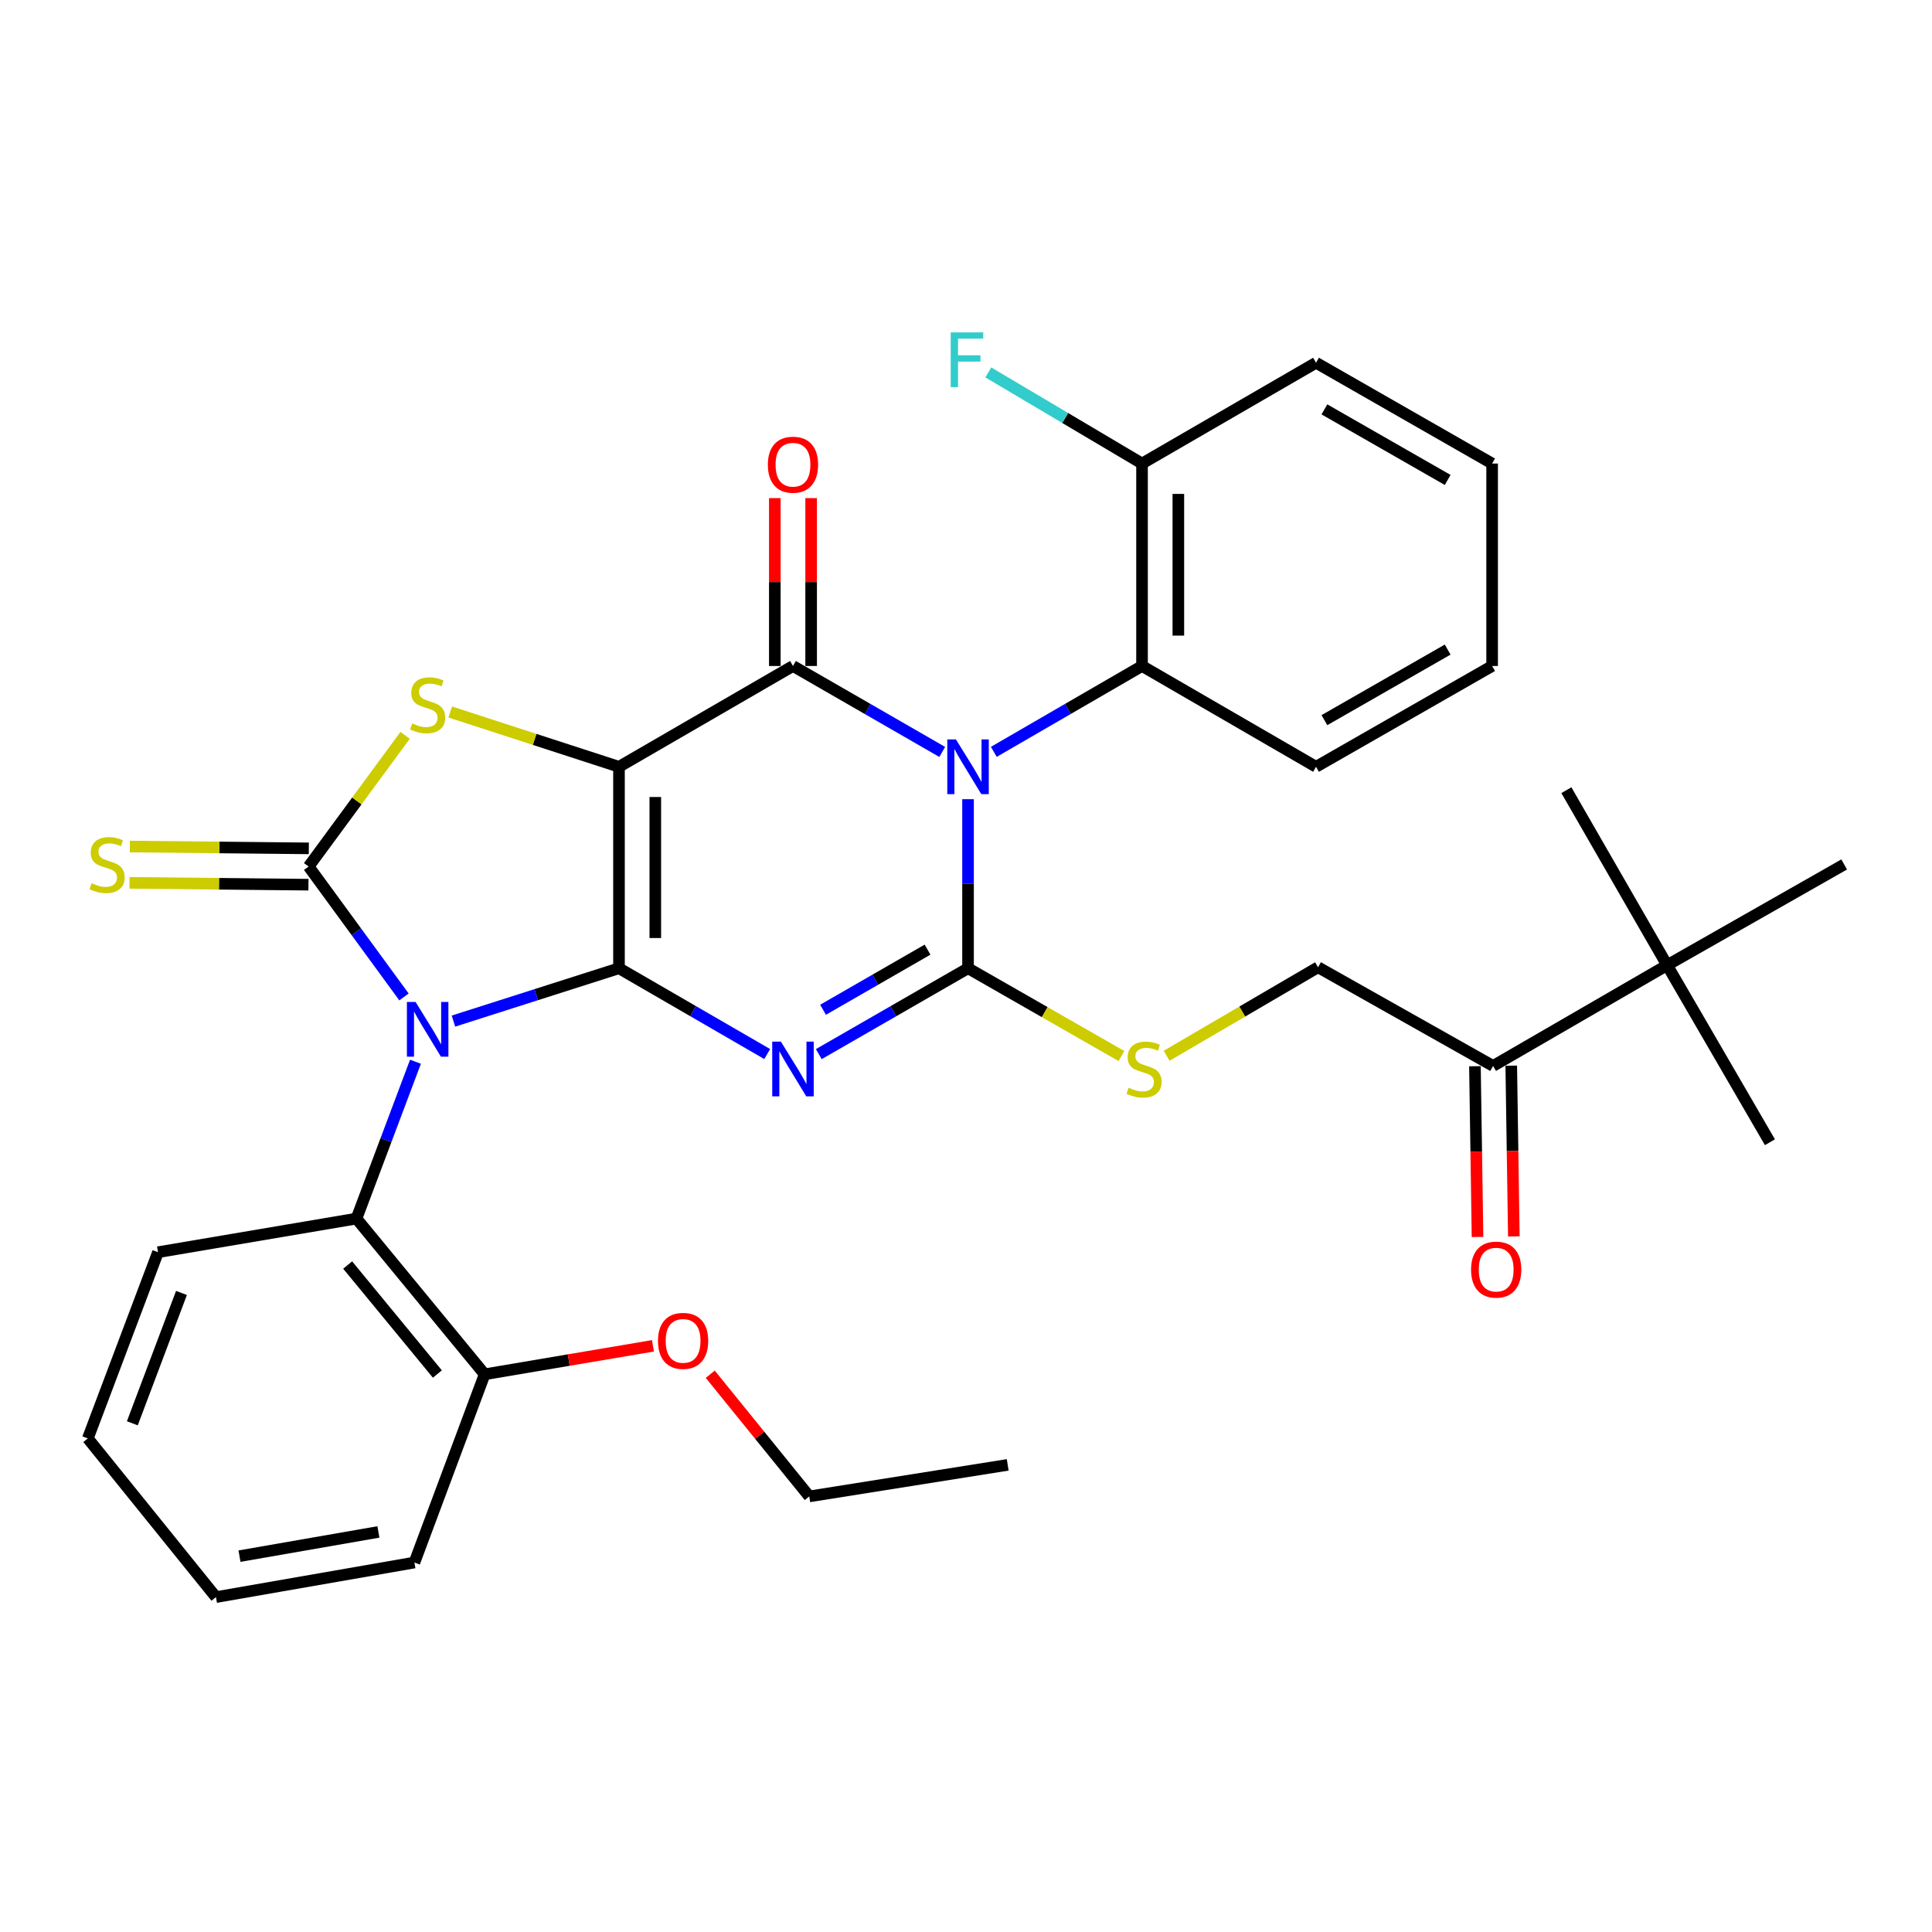 <?xml version='1.0' encoding='iso-8859-1'?>
<svg version='1.1' baseProfile='full'
              xmlns='http://www.w3.org/2000/svg'
                      xmlns:rdkit='http://www.rdkit.org/xml'
                      xmlns:xlink='http://www.w3.org/1999/xlink'
                  xml:space='preserve'
width='1000px' height='1000px' viewBox='0 0 1000 1000'>
<!-- END OF HEADER -->
<rect style='opacity:1.0;fill:#FFFFFF;stroke:none' width='1000' height='1000' x='0' y='0'> </rect>
<path class='bond-0' d='M 320.388,501.162 L 320.388,396.891' style='fill:none;fill-rule:evenodd;stroke:#000000;stroke-width:6px;stroke-linecap:butt;stroke-linejoin:miter;stroke-opacity:1' />
<path class='bond-0' d='M 339.186,485.522 L 339.186,412.532' style='fill:none;fill-rule:evenodd;stroke:#000000;stroke-width:6px;stroke-linecap:butt;stroke-linejoin:miter;stroke-opacity:1' />
<path class='bond-1' d='M 320.388,501.162 L 277.543,514.84' style='fill:none;fill-rule:evenodd;stroke:#000000;stroke-width:6px;stroke-linecap:butt;stroke-linejoin:miter;stroke-opacity:1' />
<path class='bond-1' d='M 277.543,514.84 L 234.698,528.517' style='fill:none;fill-rule:evenodd;stroke:#0000FF;stroke-width:6px;stroke-linecap:butt;stroke-linejoin:miter;stroke-opacity:1' />
<path class='bond-3' d='M 320.388,501.162 L 358.745,523.368' style='fill:none;fill-rule:evenodd;stroke:#000000;stroke-width:6px;stroke-linecap:butt;stroke-linejoin:miter;stroke-opacity:1' />
<path class='bond-3' d='M 358.745,523.368 L 397.103,545.574' style='fill:none;fill-rule:evenodd;stroke:#0000FF;stroke-width:6px;stroke-linecap:butt;stroke-linejoin:miter;stroke-opacity:1' />
<path class='bond-5' d='M 320.388,396.891 L 410.444,344.714' style='fill:none;fill-rule:evenodd;stroke:#000000;stroke-width:6px;stroke-linecap:butt;stroke-linejoin:miter;stroke-opacity:1' />
<path class='bond-7' d='M 320.388,396.891 L 276.715,382.71' style='fill:none;fill-rule:evenodd;stroke:#000000;stroke-width:6px;stroke-linecap:butt;stroke-linejoin:miter;stroke-opacity:1' />
<path class='bond-7' d='M 276.715,382.71 L 233.042,368.529' style='fill:none;fill-rule:evenodd;stroke:#CCCC00;stroke-width:6px;stroke-linecap:butt;stroke-linejoin:miter;stroke-opacity:1' />
<path class='bond-6' d='M 209.098,516.006 L 184.425,482.261' style='fill:none;fill-rule:evenodd;stroke:#0000FF;stroke-width:6px;stroke-linecap:butt;stroke-linejoin:miter;stroke-opacity:1' />
<path class='bond-6' d='M 184.425,482.261 L 159.751,448.515' style='fill:none;fill-rule:evenodd;stroke:#000000;stroke-width:6px;stroke-linecap:butt;stroke-linejoin:miter;stroke-opacity:1' />
<path class='bond-8' d='M 215.048,549.552 L 199.775,590.145' style='fill:none;fill-rule:evenodd;stroke:#0000FF;stroke-width:6px;stroke-linecap:butt;stroke-linejoin:miter;stroke-opacity:1' />
<path class='bond-8' d='M 199.775,590.145 L 184.503,630.738' style='fill:none;fill-rule:evenodd;stroke:#000000;stroke-width:6px;stroke-linecap:butt;stroke-linejoin:miter;stroke-opacity:1' />
<path class='bond-2' d='M 501.055,413.658 L 501.055,457.41' style='fill:none;fill-rule:evenodd;stroke:#0000FF;stroke-width:6px;stroke-linecap:butt;stroke-linejoin:miter;stroke-opacity:1' />
<path class='bond-2' d='M 501.055,457.41 L 501.055,501.162' style='fill:none;fill-rule:evenodd;stroke:#000000;stroke-width:6px;stroke-linecap:butt;stroke-linejoin:miter;stroke-opacity:1' />
<path class='bond-9' d='M 514.397,389.161 L 552.754,366.938' style='fill:none;fill-rule:evenodd;stroke:#0000FF;stroke-width:6px;stroke-linecap:butt;stroke-linejoin:miter;stroke-opacity:1' />
<path class='bond-9' d='M 552.754,366.938 L 591.112,344.714' style='fill:none;fill-rule:evenodd;stroke:#000000;stroke-width:6px;stroke-linecap:butt;stroke-linejoin:miter;stroke-opacity:1' />
<path class='bond-35' d='M 487.701,389.202 L 449.073,366.958' style='fill:none;fill-rule:evenodd;stroke:#0000FF;stroke-width:6px;stroke-linecap:butt;stroke-linejoin:miter;stroke-opacity:1' />
<path class='bond-35' d='M 449.073,366.958 L 410.444,344.714' style='fill:none;fill-rule:evenodd;stroke:#000000;stroke-width:6px;stroke-linecap:butt;stroke-linejoin:miter;stroke-opacity:1' />
<path class='bond-4' d='M 423.798,545.614 L 462.426,523.388' style='fill:none;fill-rule:evenodd;stroke:#0000FF;stroke-width:6px;stroke-linecap:butt;stroke-linejoin:miter;stroke-opacity:1' />
<path class='bond-4' d='M 462.426,523.388 L 501.055,501.162' style='fill:none;fill-rule:evenodd;stroke:#000000;stroke-width:6px;stroke-linecap:butt;stroke-linejoin:miter;stroke-opacity:1' />
<path class='bond-4' d='M 426.011,522.652 L 453.051,507.094' style='fill:none;fill-rule:evenodd;stroke:#0000FF;stroke-width:6px;stroke-linecap:butt;stroke-linejoin:miter;stroke-opacity:1' />
<path class='bond-4' d='M 453.051,507.094 L 480.091,491.536' style='fill:none;fill-rule:evenodd;stroke:#000000;stroke-width:6px;stroke-linecap:butt;stroke-linejoin:miter;stroke-opacity:1' />
<path class='bond-10' d='M 501.055,501.162 L 540.753,523.881' style='fill:none;fill-rule:evenodd;stroke:#000000;stroke-width:6px;stroke-linecap:butt;stroke-linejoin:miter;stroke-opacity:1' />
<path class='bond-10' d='M 540.753,523.881 L 580.452,546.6' style='fill:none;fill-rule:evenodd;stroke:#CCCC00;stroke-width:6px;stroke-linecap:butt;stroke-linejoin:miter;stroke-opacity:1' />
<path class='bond-12' d='M 419.844,344.714 L 419.844,301.267' style='fill:none;fill-rule:evenodd;stroke:#000000;stroke-width:6px;stroke-linecap:butt;stroke-linejoin:miter;stroke-opacity:1' />
<path class='bond-12' d='M 419.844,301.267 L 419.844,257.82' style='fill:none;fill-rule:evenodd;stroke:#FF0000;stroke-width:6px;stroke-linecap:butt;stroke-linejoin:miter;stroke-opacity:1' />
<path class='bond-12' d='M 401.045,344.714 L 401.045,301.267' style='fill:none;fill-rule:evenodd;stroke:#000000;stroke-width:6px;stroke-linecap:butt;stroke-linejoin:miter;stroke-opacity:1' />
<path class='bond-12' d='M 401.045,301.267 L 401.045,257.82' style='fill:none;fill-rule:evenodd;stroke:#FF0000;stroke-width:6px;stroke-linecap:butt;stroke-linejoin:miter;stroke-opacity:1' />
<path class='bond-11' d='M 159.848,439.116 L 113.536,438.639' style='fill:none;fill-rule:evenodd;stroke:#000000;stroke-width:6px;stroke-linecap:butt;stroke-linejoin:miter;stroke-opacity:1' />
<path class='bond-11' d='M 113.536,438.639 L 67.224,438.161' style='fill:none;fill-rule:evenodd;stroke:#CCCC00;stroke-width:6px;stroke-linecap:butt;stroke-linejoin:miter;stroke-opacity:1' />
<path class='bond-11' d='M 159.655,457.914 L 113.342,457.436' style='fill:none;fill-rule:evenodd;stroke:#000000;stroke-width:6px;stroke-linecap:butt;stroke-linejoin:miter;stroke-opacity:1' />
<path class='bond-11' d='M 113.342,457.436 L 67.03,456.959' style='fill:none;fill-rule:evenodd;stroke:#CCCC00;stroke-width:6px;stroke-linecap:butt;stroke-linejoin:miter;stroke-opacity:1' />
<path class='bond-34' d='M 159.751,448.515 L 184.716,414.567' style='fill:none;fill-rule:evenodd;stroke:#000000;stroke-width:6px;stroke-linecap:butt;stroke-linejoin:miter;stroke-opacity:1' />
<path class='bond-34' d='M 184.716,414.567 L 209.68,380.618' style='fill:none;fill-rule:evenodd;stroke:#CCCC00;stroke-width:6px;stroke-linecap:butt;stroke-linejoin:miter;stroke-opacity:1' />
<path class='bond-17' d='M 184.503,630.738 L 250.853,711.333' style='fill:none;fill-rule:evenodd;stroke:#000000;stroke-width:6px;stroke-linecap:butt;stroke-linejoin:miter;stroke-opacity:1' />
<path class='bond-17' d='M 179.942,654.776 L 226.387,711.192' style='fill:none;fill-rule:evenodd;stroke:#000000;stroke-width:6px;stroke-linecap:butt;stroke-linejoin:miter;stroke-opacity:1' />
<path class='bond-21' d='M 184.503,630.738 L 81.788,648.138' style='fill:none;fill-rule:evenodd;stroke:#000000;stroke-width:6px;stroke-linecap:butt;stroke-linejoin:miter;stroke-opacity:1' />
<path class='bond-15' d='M 591.112,344.714 L 591.112,239.932' style='fill:none;fill-rule:evenodd;stroke:#000000;stroke-width:6px;stroke-linecap:butt;stroke-linejoin:miter;stroke-opacity:1' />
<path class='bond-15' d='M 609.911,328.997 L 609.911,255.649' style='fill:none;fill-rule:evenodd;stroke:#000000;stroke-width:6px;stroke-linecap:butt;stroke-linejoin:miter;stroke-opacity:1' />
<path class='bond-22' d='M 591.112,344.714 L 681.179,396.891' style='fill:none;fill-rule:evenodd;stroke:#000000;stroke-width:6px;stroke-linecap:butt;stroke-linejoin:miter;stroke-opacity:1' />
<path class='bond-16' d='M 603.844,546.465 L 643.028,523.558' style='fill:none;fill-rule:evenodd;stroke:#CCCC00;stroke-width:6px;stroke-linecap:butt;stroke-linejoin:miter;stroke-opacity:1' />
<path class='bond-16' d='M 643.028,523.558 L 682.213,500.65' style='fill:none;fill-rule:evenodd;stroke:#000000;stroke-width:6px;stroke-linecap:butt;stroke-linejoin:miter;stroke-opacity:1' />
<path class='bond-13' d='M 772.823,551.731 L 682.213,500.65' style='fill:none;fill-rule:evenodd;stroke:#000000;stroke-width:6px;stroke-linecap:butt;stroke-linejoin:miter;stroke-opacity:1' />
<path class='bond-14' d='M 772.823,551.731 L 862.901,499.575' style='fill:none;fill-rule:evenodd;stroke:#000000;stroke-width:6px;stroke-linecap:butt;stroke-linejoin:miter;stroke-opacity:1' />
<path class='bond-18' d='M 763.425,551.874 L 764.095,596.065' style='fill:none;fill-rule:evenodd;stroke:#000000;stroke-width:6px;stroke-linecap:butt;stroke-linejoin:miter;stroke-opacity:1' />
<path class='bond-18' d='M 764.095,596.065 L 764.766,640.256' style='fill:none;fill-rule:evenodd;stroke:#FF0000;stroke-width:6px;stroke-linecap:butt;stroke-linejoin:miter;stroke-opacity:1' />
<path class='bond-18' d='M 782.222,551.589 L 782.892,595.78' style='fill:none;fill-rule:evenodd;stroke:#000000;stroke-width:6px;stroke-linecap:butt;stroke-linejoin:miter;stroke-opacity:1' />
<path class='bond-18' d='M 782.892,595.78 L 783.562,639.971' style='fill:none;fill-rule:evenodd;stroke:#FF0000;stroke-width:6px;stroke-linecap:butt;stroke-linejoin:miter;stroke-opacity:1' />
<path class='bond-23' d='M 862.901,499.575 L 954.545,447.439' style='fill:none;fill-rule:evenodd;stroke:#000000;stroke-width:6px;stroke-linecap:butt;stroke-linejoin:miter;stroke-opacity:1' />
<path class='bond-24' d='M 862.901,499.575 L 810.755,408.996' style='fill:none;fill-rule:evenodd;stroke:#000000;stroke-width:6px;stroke-linecap:butt;stroke-linejoin:miter;stroke-opacity:1' />
<path class='bond-25' d='M 862.901,499.575 L 916.112,591.219' style='fill:none;fill-rule:evenodd;stroke:#000000;stroke-width:6px;stroke-linecap:butt;stroke-linejoin:miter;stroke-opacity:1' />
<path class='bond-19' d='M 591.112,239.932 L 551.333,216.347' style='fill:none;fill-rule:evenodd;stroke:#000000;stroke-width:6px;stroke-linecap:butt;stroke-linejoin:miter;stroke-opacity:1' />
<path class='bond-19' d='M 551.333,216.347 L 511.555,192.762' style='fill:none;fill-rule:evenodd;stroke:#33CCCC;stroke-width:6px;stroke-linecap:butt;stroke-linejoin:miter;stroke-opacity:1' />
<path class='bond-26' d='M 591.112,239.932 L 681.179,187.754' style='fill:none;fill-rule:evenodd;stroke:#000000;stroke-width:6px;stroke-linecap:butt;stroke-linejoin:miter;stroke-opacity:1' />
<path class='bond-20' d='M 250.853,711.333 L 294.408,703.964' style='fill:none;fill-rule:evenodd;stroke:#000000;stroke-width:6px;stroke-linecap:butt;stroke-linejoin:miter;stroke-opacity:1' />
<path class='bond-20' d='M 294.408,703.964 L 337.963,696.595' style='fill:none;fill-rule:evenodd;stroke:#FF0000;stroke-width:6px;stroke-linecap:butt;stroke-linejoin:miter;stroke-opacity:1' />
<path class='bond-27' d='M 250.853,711.333 L 214.498,808.763' style='fill:none;fill-rule:evenodd;stroke:#000000;stroke-width:6px;stroke-linecap:butt;stroke-linejoin:miter;stroke-opacity:1' />
<path class='bond-28' d='M 367.63,711.308 L 393.251,742.923' style='fill:none;fill-rule:evenodd;stroke:#FF0000;stroke-width:6px;stroke-linecap:butt;stroke-linejoin:miter;stroke-opacity:1' />
<path class='bond-28' d='M 393.251,742.923 L 418.873,774.539' style='fill:none;fill-rule:evenodd;stroke:#000000;stroke-width:6px;stroke-linecap:butt;stroke-linejoin:miter;stroke-opacity:1' />
<path class='bond-30' d='M 81.788,648.138 L 45.455,744.524' style='fill:none;fill-rule:evenodd;stroke:#000000;stroke-width:6px;stroke-linecap:butt;stroke-linejoin:miter;stroke-opacity:1' />
<path class='bond-30' d='M 93.929,669.227 L 68.495,736.697' style='fill:none;fill-rule:evenodd;stroke:#000000;stroke-width:6px;stroke-linecap:butt;stroke-linejoin:miter;stroke-opacity:1' />
<path class='bond-29' d='M 681.179,396.891 L 772.322,344.714' style='fill:none;fill-rule:evenodd;stroke:#000000;stroke-width:6px;stroke-linecap:butt;stroke-linejoin:miter;stroke-opacity:1' />
<path class='bond-29' d='M 685.511,372.75 L 749.311,336.226' style='fill:none;fill-rule:evenodd;stroke:#000000;stroke-width:6px;stroke-linecap:butt;stroke-linejoin:miter;stroke-opacity:1' />
<path class='bond-37' d='M 681.179,187.754 L 772.322,239.932' style='fill:none;fill-rule:evenodd;stroke:#000000;stroke-width:6px;stroke-linecap:butt;stroke-linejoin:miter;stroke-opacity:1' />
<path class='bond-37' d='M 685.511,211.895 L 749.311,248.42' style='fill:none;fill-rule:evenodd;stroke:#000000;stroke-width:6px;stroke-linecap:butt;stroke-linejoin:miter;stroke-opacity:1' />
<path class='bond-36' d='M 214.498,808.763 L 111.783,826.664' style='fill:none;fill-rule:evenodd;stroke:#000000;stroke-width:6px;stroke-linecap:butt;stroke-linejoin:miter;stroke-opacity:1' />
<path class='bond-36' d='M 195.863,792.929 L 123.963,805.459' style='fill:none;fill-rule:evenodd;stroke:#000000;stroke-width:6px;stroke-linecap:butt;stroke-linejoin:miter;stroke-opacity:1' />
<path class='bond-31' d='M 418.873,774.539 L 521.587,758.215' style='fill:none;fill-rule:evenodd;stroke:#000000;stroke-width:6px;stroke-linecap:butt;stroke-linejoin:miter;stroke-opacity:1' />
<path class='bond-33' d='M 772.322,344.714 L 772.322,239.932' style='fill:none;fill-rule:evenodd;stroke:#000000;stroke-width:6px;stroke-linecap:butt;stroke-linejoin:miter;stroke-opacity:1' />
<path class='bond-32' d='M 45.455,744.524 L 111.783,826.664' style='fill:none;fill-rule:evenodd;stroke:#000000;stroke-width:6px;stroke-linecap:butt;stroke-linejoin:miter;stroke-opacity:1' />
<path  class='atom-2' d='M 215.099 518.616
L 224.379 533.616
Q 225.299 535.096, 226.779 537.776
Q 228.259 540.456, 228.339 540.616
L 228.339 518.616
L 232.099 518.616
L 232.099 546.936
L 228.219 546.936
L 218.259 530.536
Q 217.099 528.616, 215.859 526.416
Q 214.659 524.216, 214.299 523.536
L 214.299 546.936
L 210.619 546.936
L 210.619 518.616
L 215.099 518.616
' fill='#0000FF'/>
<path  class='atom-3' d='M 494.795 382.731
L 504.075 397.731
Q 504.995 399.211, 506.475 401.891
Q 507.955 404.571, 508.035 404.731
L 508.035 382.731
L 511.795 382.731
L 511.795 411.051
L 507.915 411.051
L 497.955 394.651
Q 496.795 392.731, 495.555 390.531
Q 494.355 388.331, 493.995 387.651
L 493.995 411.051
L 490.315 411.051
L 490.315 382.731
L 494.795 382.731
' fill='#0000FF'/>
<path  class='atom-4' d='M 404.184 539.138
L 413.464 554.138
Q 414.384 555.618, 415.864 558.298
Q 417.344 560.978, 417.424 561.138
L 417.424 539.138
L 421.184 539.138
L 421.184 567.458
L 417.304 567.458
L 407.344 551.058
Q 406.184 549.138, 404.944 546.938
Q 403.744 544.738, 403.384 544.058
L 403.384 567.458
L 399.704 567.458
L 399.704 539.138
L 404.184 539.138
' fill='#0000FF'/>
<path  class='atom-8' d='M 213.359 374.455
Q 213.679 374.575, 214.999 375.135
Q 216.319 375.695, 217.759 376.055
Q 219.239 376.375, 220.679 376.375
Q 223.359 376.375, 224.919 375.095
Q 226.479 373.775, 226.479 371.495
Q 226.479 369.935, 225.679 368.975
Q 224.919 368.015, 223.719 367.495
Q 222.519 366.975, 220.519 366.375
Q 217.999 365.615, 216.479 364.895
Q 214.999 364.175, 213.919 362.655
Q 212.879 361.135, 212.879 358.575
Q 212.879 355.015, 215.279 352.815
Q 217.719 350.615, 222.519 350.615
Q 225.799 350.615, 229.519 352.175
L 228.599 355.255
Q 225.199 353.855, 222.639 353.855
Q 219.879 353.855, 218.359 355.015
Q 216.839 356.135, 216.879 358.095
Q 216.879 359.615, 217.639 360.535
Q 218.439 361.455, 219.559 361.975
Q 220.719 362.495, 222.639 363.095
Q 225.199 363.895, 226.719 364.695
Q 228.239 365.495, 229.319 367.135
Q 230.439 368.735, 230.439 371.495
Q 230.439 375.415, 227.799 377.535
Q 225.199 379.615, 220.839 379.615
Q 218.319 379.615, 216.399 379.055
Q 214.519 378.535, 212.279 377.615
L 213.359 374.455
' fill='#CCCC00'/>
<path  class='atom-11' d='M 584.156 563.018
Q 584.476 563.138, 585.796 563.698
Q 587.116 564.258, 588.556 564.618
Q 590.036 564.938, 591.476 564.938
Q 594.156 564.938, 595.716 563.658
Q 597.276 562.338, 597.276 560.058
Q 597.276 558.498, 596.476 557.538
Q 595.716 556.578, 594.516 556.058
Q 593.316 555.538, 591.316 554.938
Q 588.796 554.178, 587.276 553.458
Q 585.796 552.738, 584.716 551.218
Q 583.676 549.698, 583.676 547.138
Q 583.676 543.578, 586.076 541.378
Q 588.516 539.178, 593.316 539.178
Q 596.596 539.178, 600.316 540.738
L 599.396 543.818
Q 595.996 542.418, 593.436 542.418
Q 590.676 542.418, 589.156 543.578
Q 587.636 544.698, 587.676 546.658
Q 587.676 548.178, 588.436 549.098
Q 589.236 550.018, 590.356 550.538
Q 591.516 551.058, 593.436 551.658
Q 595.996 552.458, 597.516 553.258
Q 599.036 554.058, 600.116 555.698
Q 601.236 557.298, 601.236 560.058
Q 601.236 563.978, 598.596 566.098
Q 595.996 568.178, 591.636 568.178
Q 589.116 568.178, 587.196 567.618
Q 585.316 567.098, 583.076 566.178
L 584.156 563.018
' fill='#CCCC00'/>
<path  class='atom-12' d='M 47.439 457.159
Q 47.759 457.279, 49.079 457.839
Q 50.399 458.399, 51.839 458.759
Q 53.319 459.079, 54.759 459.079
Q 57.439 459.079, 58.999 457.799
Q 60.559 456.479, 60.559 454.199
Q 60.559 452.639, 59.759 451.679
Q 58.999 450.719, 57.799 450.199
Q 56.599 449.679, 54.599 449.079
Q 52.079 448.319, 50.559 447.599
Q 49.079 446.879, 47.999 445.359
Q 46.959 443.839, 46.959 441.279
Q 46.959 437.719, 49.359 435.519
Q 51.799 433.319, 56.599 433.319
Q 59.879 433.319, 63.599 434.879
L 62.679 437.959
Q 59.279 436.559, 56.719 436.559
Q 53.959 436.559, 52.439 437.719
Q 50.919 438.839, 50.959 440.799
Q 50.959 442.319, 51.719 443.239
Q 52.519 444.159, 53.639 444.679
Q 54.799 445.199, 56.719 445.799
Q 59.279 446.599, 60.799 447.399
Q 62.319 448.199, 63.399 449.839
Q 64.519 451.439, 64.519 454.199
Q 64.519 458.119, 61.879 460.239
Q 59.279 462.319, 54.919 462.319
Q 52.399 462.319, 50.479 461.759
Q 48.599 461.239, 46.359 460.319
L 47.439 457.159
' fill='#CCCC00'/>
<path  class='atom-13' d='M 397.444 240.534
Q 397.444 233.734, 400.804 229.934
Q 404.164 226.134, 410.444 226.134
Q 416.724 226.134, 420.084 229.934
Q 423.444 233.734, 423.444 240.534
Q 423.444 247.414, 420.044 251.334
Q 416.644 255.214, 410.444 255.214
Q 404.204 255.214, 400.804 251.334
Q 397.444 247.454, 397.444 240.534
M 410.444 252.014
Q 414.764 252.014, 417.084 249.134
Q 419.444 246.214, 419.444 240.534
Q 419.444 234.974, 417.084 232.174
Q 414.764 229.334, 410.444 229.334
Q 406.124 229.334, 403.764 232.134
Q 401.444 234.934, 401.444 240.534
Q 401.444 246.254, 403.764 249.134
Q 406.124 252.014, 410.444 252.014
' fill='#FF0000'/>
<path  class='atom-19' d='M 761.421 657.147
Q 761.421 650.347, 764.781 646.547
Q 768.141 642.747, 774.421 642.747
Q 780.701 642.747, 784.061 646.547
Q 787.421 650.347, 787.421 657.147
Q 787.421 664.027, 784.021 667.947
Q 780.621 671.827, 774.421 671.827
Q 768.181 671.827, 764.781 667.947
Q 761.421 664.067, 761.421 657.147
M 774.421 668.627
Q 778.741 668.627, 781.061 665.747
Q 783.421 662.827, 783.421 657.147
Q 783.421 651.587, 781.061 648.787
Q 778.741 645.947, 774.421 645.947
Q 770.101 645.947, 767.741 648.747
Q 765.421 651.547, 765.421 657.147
Q 765.421 662.867, 767.741 665.747
Q 770.101 668.627, 774.421 668.627
' fill='#FF0000'/>
<path  class='atom-20' d='M 492.081 172.049
L 508.921 172.049
L 508.921 175.289
L 495.881 175.289
L 495.881 183.889
L 507.481 183.889
L 507.481 187.169
L 495.881 187.169
L 495.881 200.369
L 492.081 200.369
L 492.081 172.049
' fill='#33CCCC'/>
<path  class='atom-21' d='M 340.567 694.035
Q 340.567 687.235, 343.927 683.435
Q 347.287 679.635, 353.567 679.635
Q 359.847 679.635, 363.207 683.435
Q 366.567 687.235, 366.567 694.035
Q 366.567 700.915, 363.167 704.835
Q 359.767 708.715, 353.567 708.715
Q 347.327 708.715, 343.927 704.835
Q 340.567 700.955, 340.567 694.035
M 353.567 705.515
Q 357.887 705.515, 360.207 702.635
Q 362.567 699.715, 362.567 694.035
Q 362.567 688.475, 360.207 685.675
Q 357.887 682.835, 353.567 682.835
Q 349.247 682.835, 346.887 685.635
Q 344.567 688.435, 344.567 694.035
Q 344.567 699.755, 346.887 702.635
Q 349.247 705.515, 353.567 705.515
' fill='#FF0000'/>
</svg>
